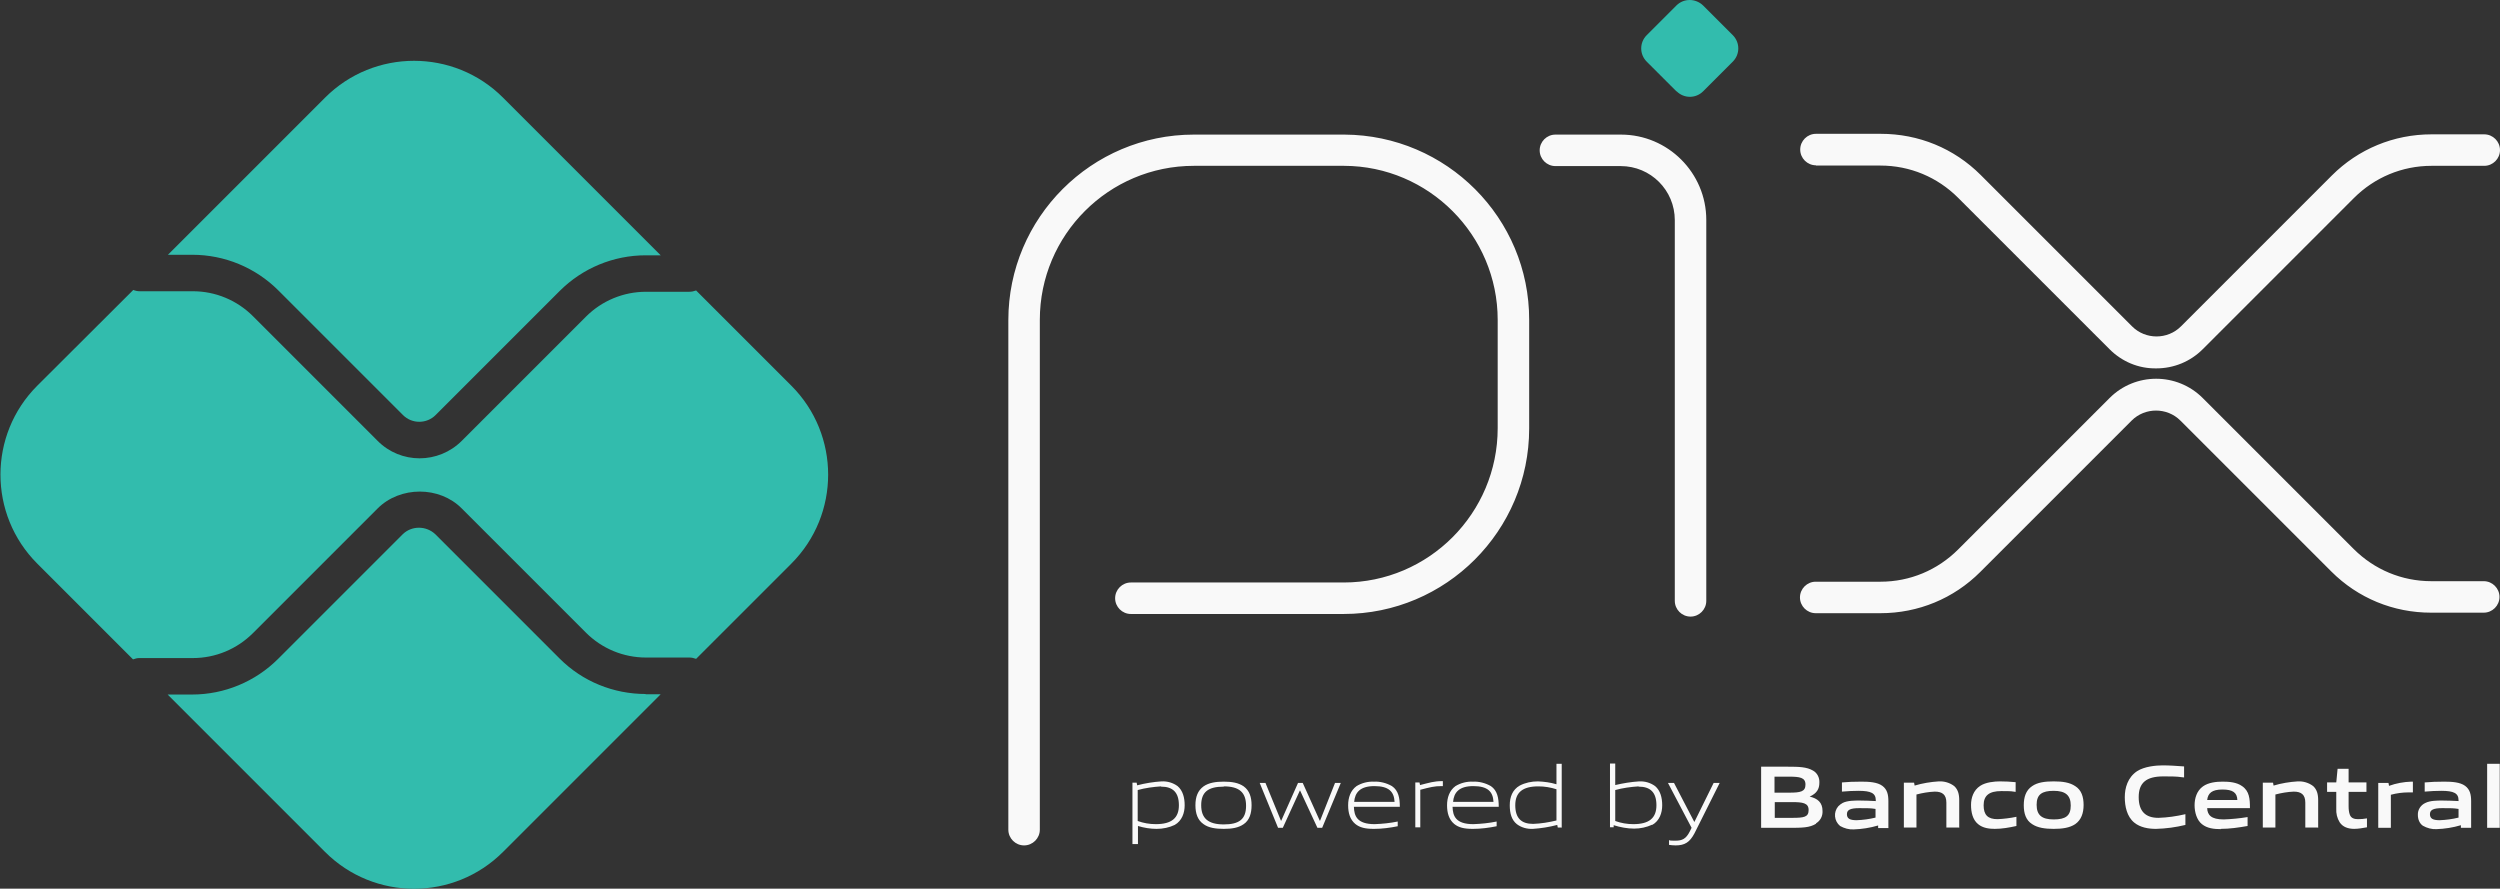 <svg xmlns:xlink="http://www.w3.org/1999/xlink" id="Layer_1" data-name="Layer 1" xmlns="http://www.w3.org/2000/svg" version="1.1" viewBox="0 0 952.8 338.7" width="952.8"  height="338.7" >
  <rect x="0" y="0" width="952.8" height="338.7" fill="#333333" stroke="none"/>
  <defs>
    <style>
      .cls-1 {
        fill: #32bcad;
      }

      .cls-1, .cls-2 {
        stroke-width: 0px;
      }

      .cls-2 {
        fill: #f9f9f9;
      }
    </style>
  </defs>
  <path class="cls-1" d="M638.9,34.8l-11.3-11.3c-2.8-2.8-2.8-7.3,0-10.1,0,0,0,0,0,0l11.3-11.3c2.8-2.8,7.3-2.8,10.2,0l11.3,11.3c2.8,2.8,2.8,7.3,0,10.1,0,0,0,0,0,0l-11.3,11.3c-2.8,2.8-7.3,2.8-10.1,0,0,0,0,0,0,0M246.1,264.5c-12.3,0-24.1-4.8-32.8-13.5l-47.4-47.4c-3.5-3.3-9-3.3-12.4,0l-47.5,47.5c-8.7,8.7-20.5,13.6-32.8,13.6h-9.3l60,60c18.7,18.7,49.1,18.7,67.8,0l60.1-60.1h-5.8ZM73.3,97.1c12.3,0,24.1,4.9,32.8,13.6l47.5,47.5c3.4,3.4,9,3.4,12.4,0l47.3-47.3c8.7-8.7,20.5-13.6,32.8-13.6h5.7l-60.1-60.1c-18.7-18.7-49.1-18.7-67.8,0,0,0,0,0,0,0l-59.9,59.9h9.3ZM301.6,147l-36.3-36.3c-.8.3-1.7.5-2.6.5h-16.5c-8.6,0-16.8,3.4-22.9,9.5l-47.3,47.3c-8.9,8.9-23.3,8.9-32.1,0l-47.5-47.5c-6.1-6.1-14.3-9.5-22.9-9.5h-20.3c-.8,0-1.7-.2-2.4-.5l-36.6,36.5c-18.7,18.7-18.7,49.1,0,67.8l36.5,36.5c.8-.3,1.6-.5,2.4-.5h20.4c8.6,0,16.8-3.4,22.9-9.5l47.5-47.5c8.6-8.6,23.6-8.6,32.1,0l47.3,47.3c6.1,6.1,14.3,9.5,22.9,9.5h16.5c.9,0,1.8.2,2.6.5l36.3-36.3c18.7-18.7,18.7-49.1,0-67.8,0,0,0,0,0,0" fill="#32BCAD" stroke-width="0px"></path>
  <path class="cls-2" d="M582.8,122v41.3c0,39-31.7,70.7-70.7,70.7h-81.1c-3.3,0-6-2.7-6-6s2.7-6,6-6h81.1c32.4,0,58.7-26.4,58.7-58.8v-41.3c0-32.3-26.3-58.6-58.5-58.7h-57.3c-32.4,0-58.7,26.3-58.7,58.7v194.3c0,3.3-2.7,6-6,6s-6-2.7-6-6V122c0-39,31.7-70.7,70.7-70.7h57.4c38.9.2,70.5,31.8,70.4,70.7ZM617.7,51.3h-24.9c-3.3,0-6,2.7-6,6s2.7,6,6,6h24.9c11.4,0,20.6,9.2,20.6,20.6v145.1c0,3.3,2.7,6,6,6s6-2.7,6-6V83.8c0-17.9-14.6-32.5-32.5-32.5ZM692,63.1h24.7c11.2,0,21.7,4.4,29.6,12.3l57.7,57.7c4.7,4.7,11,7.4,17.8,7.3,6.7,0,13-2.6,17.7-7.3l57.6-57.6c7.9-7.9,18.4-12.3,29.6-12.3h20.1c3.3,0,6-2.7,6-6s-2.7-6-6-6h-20.1c-14.4,0-27.9,5.6-38,15.7l-57.5,57.5c-5.1,5.1-13.5,5.1-18.6,0l-57.7-57.7c-10.2-10.2-23.7-15.7-38.1-15.7h-24.7c-3.3,0-6,2.7-6,6s2.7,6,6,6ZM946.7,221.5h-20.1c-11.2,0-21.7-4.4-29.6-12.3l-57.5-57.5c-9.8-9.8-25.7-9.8-35.5,0l-57.7,57.7c-7.9,7.9-18.4,12.3-29.6,12.3h-24.7c-3.3,0-6,2.7-6,6s2.7,6,6,6h24.7c14.4,0,27.9-5.6,38-15.7l57.7-57.7c5.1-5.1,13.5-5.1,18.6,0l57.5,57.5c10.2,10.2,23.7,15.7,38,15.7h20.1c3.3,0,6-2.7,6-6s-2.7-6-6-6ZM442.5,299.8c4.5,0,6.8,2.2,6.8,7.1s-2.8,7.2-8.8,7.2c-2.4,0-4.7-.4-6.9-1.2v-11.8c2.9-.8,5.9-1.2,8.9-1.4M433.7,321.7v-6.9c2.3.7,4.7,1.1,7.1,1.1,2.4,0,4.8-.5,6.9-1.5,2.8-1.6,3.8-4.6,3.8-7.5s-.7-5.6-2.7-7.3c-1.8-1.3-3.9-1.9-6.1-1.8-3.1.2-6.2.7-9.3,1.5l-.2-1h-1.6v23.4h2ZM466.4,299.7c5.9,0,8.5,2.3,8.5,7.4s-2.6,7.1-8.5,7.1-8.6-2.3-8.6-7.3,2.6-7.1,8.6-7.1M474,314.1c2.2-1.5,3-4.1,3-7.2s-.8-5.6-3-7.2c-2-1.4-4.6-1.8-7.6-1.8s-5.7.4-7.7,1.8c-2.2,1.6-3.1,4-3.1,7.2s.9,5.7,3.1,7.2c1.9,1.4,4.6,1.8,7.7,1.8s5.6-.4,7.6-1.8M503.9,315.5l7.1-17.1h-2.2l-5.7,14.4h-.1l-6.5-14.4h-1.8l-6.4,14.4h-.1l-5.9-14.4h-2.2l7,17.1h1.8l6.5-14.2h.1l6.6,14.2h1.8ZM523.8,299.6c5.5,0,7.5,2.1,7.7,6h-15.4c.3-3.5,2.2-6,7.7-6M523.7,315.9c3,0,6-.4,9-1v-1.8c-2.9.6-5.9.9-8.8,1-6.7,0-7.8-3.1-7.9-6.6h17.5c0-3.3-.5-6.2-3-7.9-2.1-1.2-4.5-1.8-6.8-1.7-2.4-.1-4.7.5-6.7,1.7-2.3,1.7-3.2,4.4-3.2,7.3s.7,5.4,2.7,7.1c1.7,1.4,3.8,1.9,7.1,1.9M541.3,315.4v-14.4c3.8-1,5.4-1.4,8.1-1.4h.5v-1.9h-.2c-3.2,0-4.9.6-8.5,1.5l-.2-1h-1.6v17.1h2ZM561.5,299.6c5.5,0,7.5,2.1,7.7,6h-15.4c.3-3.5,2.2-6,7.7-6M561.4,315.9c3,0,6-.4,9-1v-1.8c-2.9.6-5.9.9-8.9,1-6.7,0-7.8-3.1-7.9-6.6h17.6c0-3.3-.5-6.2-3-7.9-2.1-1.2-4.5-1.8-6.8-1.7-2.4-.1-4.7.5-6.7,1.7-2.3,1.7-3.2,4.4-3.2,7.3s.7,5.4,2.7,7.1c1.7,1.4,3.8,1.9,7.1,1.9M593.2,312.7c-2.9.7-5.9,1.2-8.9,1.3-4.5,0-6.8-2.2-6.8-7.1s2.8-7.2,8.8-7.2c2.4,0,4.7.4,6.9,1.1v11.9ZM595.2,315.5v-24.4h-2v7.8c-2.3-.7-4.7-1-7.1-1.1-2.4,0-4.8.5-6.9,1.6-2.8,1.6-3.8,4.4-3.8,7.5s.7,5.6,2.7,7.2c1.7,1.3,3.9,1.9,6.1,1.8,3.1-.2,6.2-.7,9.3-1.5l.2,1h1.6ZM624.5,299.8c4.5,0,6.8,2.2,6.8,7.1s-2.8,7.2-8.8,7.2c-2.4,0-4.7-.4-6.9-1.2v-11.8c2.9-.8,5.9-1.2,8.9-1.4M629.7,314.4c2.8-1.6,3.8-4.6,3.8-7.5s-.7-5.6-2.7-7.3c-1.8-1.3-3.9-1.9-6.1-1.8-3.1.2-6.1.7-9.1,1.4v-8.2h-2v24.3h1.4v-.8c2.6.8,5.2,1.3,7.8,1.3,2.4,0,4.7-.5,6.9-1.5M636.1,322c.8.1,1.6.2,2.5.2,3.5,0,5.4-1.2,7.2-4.6l9.6-19.2h-2.3l-7.3,14.8h-.1l-7.7-14.8h-2.3l9,17.1-.7,1.4c-1.4,2.8-2.9,3.5-5.4,3.5s-1.5,0-2.5-.2v1.9M683,305.7c4,0,6.3.3,6.3,3s-1.7,3-6.3,3h-6.6v-6h6.6M681.8,296c4.1,0,6.3.3,6.3,3s-1.8,3.1-6.3,3.1h-5.5v-6.1h5.4M692.1,313.8c1.7-1,2.6-2.8,2.5-4.7,0-3.3-1.9-4.8-4.9-5.5h0c2.7-1.2,3.7-2.9,3.7-5.3.1-1.9-.8-3.7-2.4-4.6-2.4-1.4-5.2-1.5-9.9-1.5h-9.9v23.3h10.2c5.4,0,8.3,0,10.8-1.6M714.8,311.6c-2.4.6-4.8.9-7.2,1-2.7,0-3.7-.7-3.7-2.3s1.2-2.3,4.7-2.3,4.2,0,6.2.3v3.3ZM719.7,315.5v-10.1c0-2.5-.4-4.5-2.3-5.9s-5-1.6-8-1.6-5,.1-7.4.3v3.5c2.2-.2,4.5-.3,6.3-.3,4.8,0,6.6.9,6.6,3.6v.3c-2-.1-4.4-.2-6.2-.2s-4.6,0-6.4.9c-.6.3-1.2.8-1.7,1.3-1.9,2.2-1.6,5.6.7,7.5,1.6.9,3.4,1.4,5.2,1.3,3.1-.1,6.3-.6,9.3-1.5v1c.1,0,4,0,4,0ZM746.7,315.5v-10.5c0-2.4-.5-4.1-1.9-5.4-1.7-1.3-3.8-1.9-5.9-1.8-3.1.2-6.2.7-9.2,1.6l-.2-1.1h-3.9v17.1h4.8v-12.6c2.3-.6,4.6-1,7-1.1,2.8,0,4.4,1.1,4.4,4.2v9.5h4.7ZM760.2,315.9c2.8,0,5.6-.5,8.3-1.1v-3.5c-2.4.5-4.8.8-7.2.9-3.7,0-5.3-1.6-5.3-5.3s2.1-5.4,6.7-5.4,3.7.1,5.5.3v-3.7c-2.1-.2-4-.3-6-.3s-5.4.3-7.5,1.7c-2.6,1.7-3.5,4.6-3.5,7.3s.6,5.6,2.7,7.3c1.8,1.5,4.2,1.8,6.4,1.8M782.7,301.4c4.5,0,6.5,1.7,6.5,5.6s-1.9,5.3-6.5,5.3-6.5-1.7-6.5-5.6,2-5.3,6.5-5.3M790.9,314.1c2.3-1.6,3.2-4.2,3.2-7.3s-.8-5.7-3.2-7.2c-2.1-1.4-4.8-1.8-8.2-1.8s-6.2.4-8.2,1.8c-2.4,1.6-3.2,4.2-3.2,7.3s.8,5.7,3.2,7.2c2.1,1.4,4.9,1.8,8.2,1.8s6.1-.4,8.2-1.8M821.7,315.9c3.8-.1,7.5-.6,11.2-1.5v-4.1c-3.4.8-6.9,1.3-10.3,1.4-4.9,0-7.5-2.5-7.5-7.9s2.8-7.9,9.4-7.9,5.4.2,7.9.4v-4.2c-2.9-.2-5.5-.4-8.1-.4s-7,.4-9.8,2.2c-3.6,2.4-4.7,6.4-4.7,9.9s.8,7.4,3.6,9.7c2.3,1.9,5.5,2.4,8.3,2.4M847,300.9c4,0,5.6,1.2,5.7,4h-11.5c.3-2.6,1.8-4,5.8-4M846.3,315.9c3.5,0,6.9-.5,10.3-1.1v-3.4c-3,.5-6.1.8-9.1.9-4.8,0-6.2-1.7-6.3-4.3h16.3c0-3.5-.2-6.5-3-8.4-2.1-1.5-5-1.7-7.4-1.7s-5.4.3-7.5,1.8c-2.4,1.7-3.2,4.6-3.2,7.2s.8,5.6,2.8,7.2,4.5,1.9,7.3,1.9M883.5,315.5v-10.5c0-2.4-.5-4.1-1.9-5.4-1.7-1.3-3.8-1.9-5.9-1.8-3.1.2-6.2.7-9.2,1.6l-.2-1.1h-3.9v17.1h4.8v-12.6c2.3-.6,4.6-1,7-1.1,2.8,0,4.4,1.1,4.4,4.2v9.5h4.7ZM897.1,315.9c1.7,0,3.3-.3,5-.6v-3.4c-1.1.2-2.3.3-3.4.3-1.5,0-2.6-.4-3.1-1.6-.4-1-.5-2.2-.5-3.3v-5.5h6.8v-3.6h-6.8v-5.2h-4.2l-.5,5.2h-3.5v3.6h3.5v6.4c-.1,1.8.3,3.6,1.3,5.2,1.2,1.8,3.2,2.5,5.6,2.5M911.2,315.5v-12.6c2.2-.6,4.5-.9,6.7-.9h1.7v-4.1c-.2,0-.4,0-.6,0-2.9.1-5.7.6-8.5,1.6l-.2-1.1h-3.9v17.1h4.8ZM937,311.6c-2.4.6-4.8.9-7.2,1-2.7,0-3.7-.7-3.7-2.3s1.2-2.3,4.7-2.3,4.2,0,6.2.3v3.3ZM941.8,315.5v-10.1c0-2.5-.4-4.5-2.3-5.9s-5-1.6-8-1.6-5,.1-7.4.3v3.5c2.2-.2,4.4-.3,6.3-.3,4.8,0,6.6.9,6.6,3.6v.3c-2-.1-4.4-.2-6.2-.2s-4.6,0-6.4.9c-1.8.8-3,2.6-2.9,4.6,0,1.6.6,3.2,1.9,4.1,1.6.9,3.4,1.4,5.2,1.3,3.1-.1,6.3-.6,9.3-1.5v1c.1,0,3.9,0,3.9,0ZM947.9,315.5h4.8v-24.4h-4.8v24.4Z" fill="#F9F9F9" stroke-width="0px"></path>
</svg>